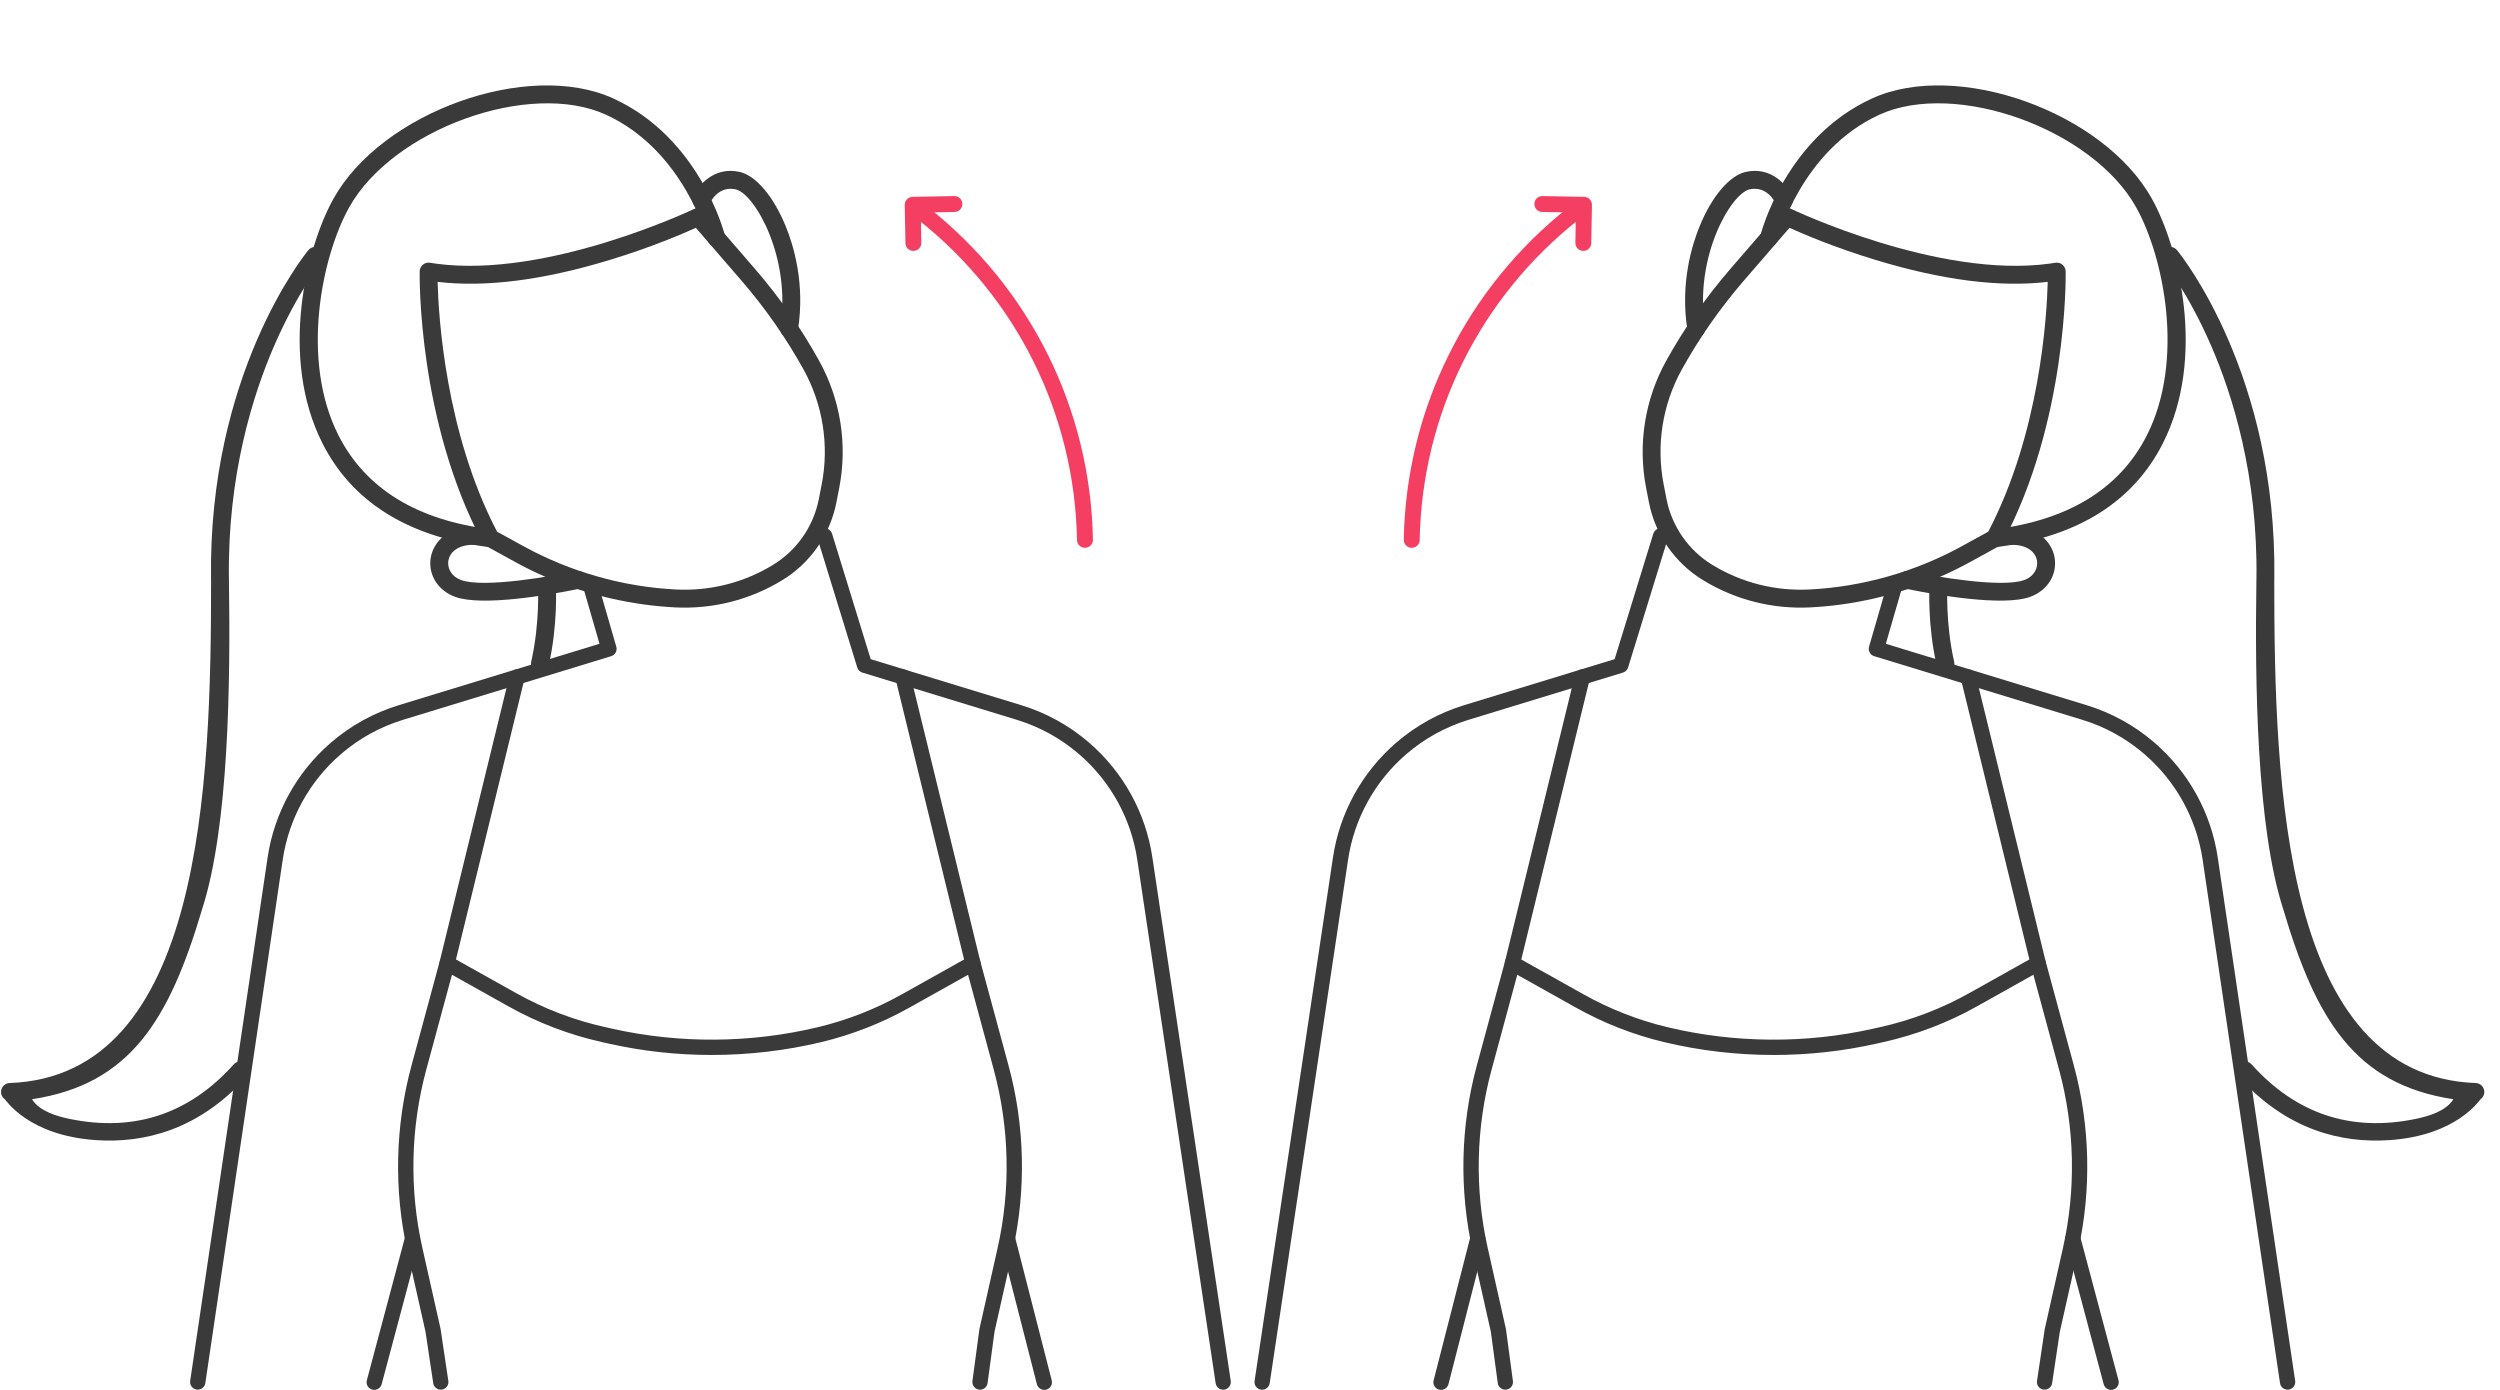 <svg width="277" height="154" viewBox="0 0 277 154" fill="none" xmlns="http://www.w3.org/2000/svg">
<g clip-path="url(#clip0)">
<path d="M71.355 66.976C72.487 67.131 73.626 67.237 74.765 67.298C78.969 67.514 83.096 66.472 86.686 64.278C89.796 62.382 91.973 59.246 92.672 55.672L92.99 54.043C93.921 49.248 93.132 44.258 90.766 39.985C88.765 36.371 86.382 32.955 83.68 29.829L78.113 23.386C77.82 23.046 77.339 22.95 76.933 23.139C76.768 23.216 60.639 30.902 48.29 29.211C48.075 29.182 47.864 29.148 47.65 29.113C47.357 29.064 47.076 29.145 46.856 29.329C46.636 29.514 46.504 29.785 46.5 30.074C46.487 30.747 46.32 46.659 53.471 60.099C53.562 60.271 53.698 60.409 53.87 60.503L57.073 62.264C61.479 64.69 66.361 66.292 71.355 66.976ZM77.1 25.244L82.18 31.121C84.792 34.145 87.1 37.451 89.033 40.941C91.174 44.809 91.889 49.325 91.045 53.662L90.727 55.291C90.138 58.32 88.291 60.978 85.655 62.584C82.403 64.57 78.669 65.511 74.862 65.314C68.993 65.015 63.169 63.354 58.02 60.527L55.076 58.911C49.356 47.968 48.587 35.063 48.488 31.23C53.768 31.863 60.17 31.048 67.541 28.807C72.103 27.425 75.662 25.895 77.1 25.244Z" fill="#3A3A3A"/>
<path d="M53.713 60.556C53.879 60.579 54.051 60.603 54.223 60.621C54.763 60.69 55.26 60.304 55.325 59.759C55.394 59.219 55.011 58.732 54.477 58.659C54.472 58.658 54.467 58.658 54.462 58.657C46.198 57.65 40.494 54.133 37.507 48.243C33.265 39.879 35.642 28.428 38.691 22.97C43.527 14.306 58.688 8.839 67.148 12.713C75.797 16.674 78.394 26.505 78.416 26.602C78.553 27.13 79.089 27.448 79.616 27.316C80.144 27.183 80.467 26.644 80.33 26.116C80.22 25.676 77.491 15.273 67.964 10.913C58.541 6.598 42.31 12.402 36.956 22.003C33.92 27.443 30.91 39.617 35.737 49.134C38.98 55.529 45.029 59.367 53.713 60.556Z" fill="#3A3A3A"/>
<path d="M87.298 37.389C87.827 37.461 88.322 37.094 88.409 36.567C89.234 31.418 87.905 27.123 87.039 25.022C85.691 21.742 83.743 19.454 81.961 19.05C79.129 18.408 77.354 20.541 76.812 21.76C76.59 22.258 76.814 22.843 77.312 23.066C77.806 23.289 78.391 23.064 78.618 22.571C78.717 22.36 79.608 20.555 81.527 20.983C83.594 21.45 87.7 28.508 86.454 36.255C86.366 36.792 86.736 37.301 87.272 37.39C87.283 37.386 87.288 37.387 87.298 37.389Z" fill="#3A3A3A"/>
<path d="M51.735 66.431C55.793 66.987 63.311 65.42 64.247 65.219C64.782 65.103 65.123 64.58 65.007 64.045C64.89 63.51 64.367 63.174 63.833 63.285C61.143 63.86 53.621 65.167 51.126 64.281C49.936 63.858 49.545 62.881 49.683 62.096C49.834 61.243 50.667 60.339 52.545 60.367C53.093 60.377 53.543 59.939 53.548 59.391C53.558 58.843 53.12 58.394 52.572 58.388C49.458 58.341 48.02 60.166 47.734 61.745C47.394 63.645 48.514 65.451 50.462 66.142C50.828 66.272 51.26 66.366 51.735 66.431Z" fill="#3A3A3A"/>
<path d="M59.692 74.517C60.191 74.585 60.675 74.262 60.789 73.759C61.828 69.198 61.598 65.091 61.583 64.839C61.558 64.292 61.091 63.873 60.549 63.894C60.002 63.919 59.579 64.38 59.604 64.928C59.606 64.988 59.835 69.02 58.858 73.314C58.735 73.847 59.072 74.377 59.604 74.5C59.633 74.509 59.662 74.513 59.692 74.517Z" fill="#3A3A3A"/>
<path d="M10.623 126.325C15.933 126.685 22.02 125.233 27.372 119.255C27.737 118.849 27.7 118.222 27.294 117.857C26.887 117.492 26.26 117.529 25.895 117.936C20.988 123.418 14.876 125.453 7.728 123.977C6.336 123.69 4.379 123.142 3.544 121.795C14.454 120.139 18.759 112.995 22.409 100.696C25.363 91.5 25.534 75.575 25.369 64.405L25.363 64.126C25.198 52.664 28.026 43.694 30.432 38.191C33.026 32.254 35.665 29.007 35.692 28.974C36.038 28.552 35.976 27.928 35.553 27.582C35.13 27.236 34.507 27.298 34.161 27.721C33.707 28.275 23.053 41.523 23.383 64.156L23.389 64.434C23.383 87 22.409 119.255 1.044 120C0.626 120.026 0.269 120.314 0.153 120.718C0.036 121.121 0.19 121.553 0.531 121.795C0.64 121.861 3.122 125.817 10.623 126.325Z" fill="#3A3A3A"/>
<path d="M48.836 153.975C48.4 153.975 48.027 153.64 47.993 153.195L47.15 147.57L45.145 138.652C43.623 131.887 43.78 124.77 45.59 118.078L48.722 106.511L56.466 74.811C56.576 74.357 57.034 74.077 57.492 74.188C57.945 74.298 58.225 74.755 58.115 75.213L50.367 106.935L47.23 118.523C45.488 124.953 45.34 131.785 46.802 138.283L48.819 147.26C48.828 147.298 48.836 147.341 48.836 147.379L49.684 153.063C49.722 153.53 49.375 153.937 48.904 153.975C48.883 153.975 48.862 153.975 48.836 153.975Z" fill="#3A3A3A"/>
<path d="M41.467 154C41.395 154 41.327 153.991 41.255 153.974C40.801 153.856 40.53 153.394 40.644 152.944L44.882 137.054C45.001 136.6 45.458 136.329 45.916 136.443C46.37 136.562 46.641 137.024 46.527 137.473L42.289 153.364C42.187 153.75 41.844 154 41.467 154Z" fill="#3A3A3A"/>
<path d="M108.587 153.979C108.566 153.979 108.541 153.979 108.52 153.975C108.053 153.937 107.706 153.53 107.74 153.063L108.503 147.375C108.507 147.337 108.511 147.294 108.52 147.256L110.537 138.279C111.999 131.781 111.851 124.948 110.109 118.519L106.977 106.952L99.224 75.209C99.114 74.755 99.394 74.293 99.847 74.183C100.305 74.077 100.763 74.353 100.873 74.806L108.621 106.528L111.749 118.074C113.563 124.766 113.716 131.883 112.194 138.647L110.19 147.565L109.431 153.195C109.397 153.644 109.024 153.979 108.587 153.979Z" fill="#3A3A3A"/>
<path d="M115.709 154C115.332 154 114.988 153.746 114.887 153.364L110.817 137.473C110.698 137.02 110.974 136.558 111.427 136.443C111.881 136.325 112.343 136.6 112.461 137.054L116.531 152.945C116.65 153.398 116.374 153.86 115.921 153.975C115.849 153.992 115.777 154 115.709 154Z" fill="#3A3A3A"/>
<path d="M78.854 116.891C75.027 116.891 71.199 116.476 67.469 115.636L66.656 115.454C63.044 114.645 59.573 113.318 56.347 111.512L49.133 107.473C48.726 107.244 48.578 106.727 48.807 106.32C49.036 105.913 49.553 105.765 49.96 105.994L57.178 110.033C60.264 111.762 63.578 113.03 67.033 113.801L67.847 113.983C75.302 115.653 83.169 115.594 90.599 113.818C93.863 113.038 97.004 111.809 99.928 110.169L107.388 105.994C107.795 105.765 108.312 105.909 108.541 106.32C108.77 106.727 108.626 107.244 108.215 107.473L100.755 111.648C97.69 113.364 94.405 114.649 90.993 115.467C87.022 116.416 82.936 116.891 78.854 116.891Z" fill="#3A3A3A"/>
<path d="M21.911 153.974C21.869 153.974 21.831 153.97 21.788 153.966C21.326 153.898 21.004 153.466 21.072 153.004L29.644 95.054C30.373 90.086 32.874 85.547 36.68 82.27C38.884 80.376 41.41 78.986 44.187 78.133L66.426 71.331L64.625 65.109C64.494 64.659 64.752 64.189 65.201 64.057C65.651 63.926 66.121 64.184 66.253 64.634L68.287 71.657C68.414 72.102 68.164 72.568 67.719 72.704L44.678 79.748C42.127 80.528 39.804 81.808 37.782 83.55C34.285 86.56 31.988 90.731 31.319 95.296L22.75 153.254C22.687 153.674 22.326 153.974 21.911 153.974Z" fill="#3A3A3A"/>
<path d="M135.533 153.983C135.117 153.983 134.757 153.682 134.693 153.258L126.016 95.3C125.347 90.735 123.05 86.564 119.553 83.555C117.527 81.813 115.208 80.537 112.657 79.753L95.55 74.522C95.283 74.442 95.071 74.23 94.986 73.963L90.57 59.628C90.43 59.179 90.684 58.708 91.129 58.568C91.578 58.428 92.049 58.683 92.189 59.128L96.474 73.034L113.148 78.133C115.924 78.981 118.451 80.376 120.655 82.27C124.461 85.547 126.962 90.086 127.691 95.054L136.368 153.012C136.435 153.474 136.118 153.907 135.651 153.975C135.617 153.983 135.575 153.983 135.533 153.983Z" fill="#3A3A3A"/>
<path d="M204.022 66.976C202.89 67.131 201.751 67.237 200.611 67.298C196.408 67.514 192.281 66.472 188.691 64.278C185.581 62.382 183.404 59.246 182.705 55.672L182.387 54.043C181.456 49.248 182.245 44.258 184.61 39.985C186.611 36.371 188.994 32.955 191.696 29.829L197.264 23.386C197.557 23.046 198.038 22.95 198.443 23.139C198.609 23.216 214.738 30.902 227.087 29.211C227.302 29.182 227.512 29.148 227.727 29.113C228.02 29.064 228.301 29.145 228.52 29.329C228.74 29.514 228.872 29.785 228.877 30.074C228.889 30.747 229.056 46.659 221.906 60.099C221.815 60.271 221.679 60.409 221.507 60.503L218.303 62.264C213.898 64.69 209.015 66.292 204.022 66.976ZM198.277 25.244L193.196 31.121C190.585 34.145 188.277 37.451 186.344 40.941C184.202 44.809 183.488 49.325 184.331 53.662L184.649 55.291C185.239 58.32 187.086 60.978 189.722 62.584C192.974 64.57 196.707 65.511 200.514 65.314C206.384 65.015 212.207 63.354 217.357 60.527L220.3 58.911C226.021 47.968 226.79 35.063 226.889 31.23C221.609 31.863 215.207 31.048 207.836 28.807C203.274 27.425 199.714 25.895 198.277 25.244Z" fill="#3A3A3A"/>
<path d="M221.664 60.556C221.497 60.579 221.326 60.603 221.154 60.621C220.614 60.69 220.117 60.304 220.052 59.759C219.983 59.219 220.366 58.732 220.9 58.659C220.905 58.658 220.91 58.658 220.915 58.657C229.179 57.65 234.883 54.133 237.87 48.243C242.111 39.879 239.735 28.428 236.686 22.97C231.85 14.306 216.689 8.839 208.228 12.713C199.58 16.674 196.982 26.505 196.961 26.602C196.823 27.13 196.288 27.448 195.76 27.316C195.233 27.183 194.91 26.644 195.047 26.116C195.156 25.676 197.885 15.273 207.413 10.913C216.836 6.598 233.067 12.402 238.42 22.003C241.457 27.443 244.467 39.617 239.639 49.134C236.397 55.529 230.347 59.367 221.664 60.556Z" fill="#3A3A3A"/>
<path d="M188.079 37.389C187.55 37.461 187.055 37.094 186.968 36.567C186.143 31.418 187.472 27.123 188.338 25.022C189.686 21.742 191.634 19.454 193.416 19.05C196.248 18.408 198.023 20.541 198.564 21.76C198.787 22.258 198.563 22.843 198.064 23.066C197.57 23.289 196.986 23.064 196.758 22.571C196.659 22.36 195.768 20.555 193.85 20.983C191.782 21.45 187.677 28.508 188.922 36.255C189.011 36.792 188.641 37.301 188.104 37.39C188.094 37.386 188.089 37.387 188.079 37.389Z" fill="#3A3A3A"/>
<path d="M223.642 66.431C219.584 66.987 212.066 65.42 211.13 65.219C210.595 65.103 210.254 64.58 210.37 64.045C210.486 63.51 211.01 63.174 211.544 63.285C214.234 63.86 221.756 65.167 224.251 64.281C225.441 63.858 225.831 62.881 225.694 62.096C225.542 61.243 224.709 60.339 222.831 60.367C222.283 60.377 221.834 59.939 221.829 59.391C221.819 58.843 222.256 58.394 222.805 58.388C225.919 58.341 227.357 60.166 227.643 61.745C227.983 63.645 226.862 65.451 224.915 66.142C224.548 66.272 224.117 66.366 223.642 66.431Z" fill="#3A3A3A"/>
<path d="M215.685 74.517C215.185 74.585 214.702 74.262 214.588 73.759C213.549 69.198 213.778 65.091 213.794 64.839C213.819 64.292 214.286 63.873 214.828 63.894C215.375 63.919 215.798 64.38 215.773 64.928C215.771 64.988 215.541 69.02 216.519 73.314C216.642 73.847 216.305 74.377 215.773 74.5C215.744 74.509 215.714 74.513 215.685 74.517Z" fill="#3A3A3A"/>
<path d="M264.754 126.325C259.444 126.685 253.357 125.233 248.004 119.255C247.64 118.849 247.676 118.222 248.083 117.857C248.49 117.492 249.117 117.529 249.481 117.936C254.389 123.418 260.5 125.453 267.648 123.977C269.041 123.69 270.997 123.142 271.833 121.795C260.923 120.139 256.617 112.995 252.968 100.696C250.014 91.5 249.843 75.575 250.008 64.405L250.014 64.126C250.179 52.664 247.35 43.694 244.945 38.191C242.351 32.254 239.712 29.007 239.685 28.974C239.339 28.552 239.401 27.928 239.824 27.582C240.246 27.236 240.87 27.298 241.216 27.721C241.67 28.275 252.324 41.523 251.994 64.156L251.988 64.434C251.994 87 252.968 119.255 274.333 120C274.751 120.026 275.107 120.314 275.224 120.718C275.341 121.121 275.186 121.553 274.846 121.795C274.736 121.861 272.254 125.817 264.754 126.325Z" fill="#3A3A3A"/>
<path d="M226.54 153.975C226.977 153.975 227.35 153.64 227.384 153.195L228.227 147.57L230.232 138.652C231.754 131.887 231.597 124.77 229.787 118.078L226.655 106.511L218.911 74.811C218.801 74.357 218.343 74.077 217.885 74.188C217.432 74.298 217.152 74.755 217.262 75.213L225.01 106.935L228.147 118.523C229.889 124.953 230.037 131.785 228.575 138.283L226.557 147.26C226.549 147.298 226.54 147.341 226.54 147.379L225.693 153.063C225.654 153.53 226.002 153.937 226.472 153.975C226.494 153.975 226.515 153.975 226.54 153.975Z" fill="#3A3A3A"/>
<path d="M233.91 154C233.982 154 234.05 153.991 234.122 153.974C234.576 153.856 234.847 153.394 234.732 152.944L230.495 137.054C230.376 136.6 229.918 136.329 229.461 136.443C229.007 136.562 228.736 137.024 228.85 137.473L233.088 153.364C233.19 153.75 233.533 154 233.91 154Z" fill="#3A3A3A"/>
<path d="M166.789 153.979C166.81 153.979 166.836 153.979 166.857 153.975C167.323 153.937 167.671 153.53 167.637 153.063L166.874 147.375C166.87 147.337 166.866 147.294 166.857 147.256L164.84 138.279C163.377 131.781 163.526 124.948 165.268 118.519L168.4 106.952L176.152 75.209C176.262 74.755 175.983 74.293 175.529 74.183C175.071 74.077 174.614 74.353 174.503 74.806L166.755 106.528L163.627 118.074C161.813 124.766 161.661 131.883 163.182 138.647L165.187 147.565L165.946 153.195C165.98 153.644 166.353 153.979 166.789 153.979Z" fill="#3A3A3A"/>
<path d="M159.668 154C160.045 154 160.388 153.746 160.49 153.364L164.56 137.473C164.678 137.02 164.403 136.558 163.949 136.443C163.496 136.325 163.034 136.6 162.915 137.054L158.846 152.945C158.727 153.398 159.002 153.86 159.456 153.975C159.528 153.992 159.6 154 159.668 154Z" fill="#3A3A3A"/>
<path d="M196.523 116.891C200.35 116.891 204.177 116.476 207.907 115.636L208.721 115.454C212.332 114.645 215.804 113.318 219.029 111.512L226.243 107.473C226.65 107.244 226.799 106.727 226.57 106.32C226.341 105.913 225.824 105.765 225.417 105.994L218.199 110.033C215.113 111.762 211.798 113.03 208.344 113.801L207.53 113.983C200.075 115.653 192.208 115.594 184.778 113.818C181.514 113.038 178.373 111.809 175.449 110.169L167.989 105.994C167.582 105.765 167.065 105.909 166.836 106.32C166.607 106.727 166.751 107.244 167.162 107.473L174.622 111.648C177.686 113.364 180.971 114.649 184.383 115.467C188.355 116.416 192.441 116.891 196.523 116.891Z" fill="#3A3A3A"/>
<path d="M253.466 153.974C253.508 153.974 253.546 153.97 253.589 153.966C254.051 153.898 254.373 153.466 254.305 153.004L245.732 95.054C245.003 90.086 242.503 85.547 238.696 82.27C236.492 80.376 233.966 78.986 231.19 78.133L208.95 71.331L210.752 65.109C210.883 64.659 210.625 64.189 210.175 64.057C209.726 63.926 209.255 64.184 209.124 64.634L207.09 71.657C206.962 72.102 207.213 72.568 207.658 72.704L230.698 79.748C233.25 80.528 235.573 81.808 237.594 83.55C241.091 86.56 243.389 90.731 244.058 95.296L252.626 153.254C252.69 153.674 253.05 153.974 253.466 153.974Z" fill="#3A3A3A"/>
<path d="M139.844 153.983C140.259 153.983 140.62 153.682 140.683 153.258L149.36 95.3C150.03 90.735 152.327 86.564 155.824 83.555C157.85 81.813 160.169 80.537 162.72 79.753L179.827 74.522C180.094 74.442 180.306 74.23 180.391 73.963L184.807 59.628C184.947 59.179 184.693 58.708 184.248 58.568C183.798 58.428 183.328 58.683 183.188 59.128L178.903 73.034L162.228 78.133C159.452 78.981 156.926 80.376 154.722 82.27C150.916 85.547 148.415 90.086 147.686 95.054L139.009 153.012C138.941 153.474 139.259 153.907 139.725 153.975C139.759 153.983 139.802 153.983 139.844 153.983Z" fill="#3A3A3A"/>
<path d="M120.043 60.682C119.641 60.605 119.336 60.255 119.332 59.833C119.076 45.895 112.647 32.949 101.69 24.308C101.309 24.006 101.245 23.455 101.543 23.069C101.845 22.687 102.4 22.623 102.782 22.921C114.156 31.89 120.831 45.331 121.097 59.8C121.106 60.286 120.72 60.687 120.234 60.697C120.166 60.697 120.104 60.694 120.043 60.682Z" fill="#F43F62"/>
<path d="M101.034 27.787C100.632 27.71 100.327 27.36 100.323 26.937L100.245 22.707C100.241 22.473 100.329 22.247 100.491 22.081C100.653 21.915 100.874 21.814 101.108 21.81L105.73 21.726C106.216 21.716 106.617 22.103 106.626 22.589C106.636 23.075 106.25 23.476 105.763 23.486L102.023 23.556L102.083 26.904C102.093 27.39 101.706 27.791 101.22 27.8C101.156 27.806 101.095 27.799 101.034 27.787Z" fill="#F43F62"/>
<path d="M156.591 60.682C156.993 60.605 157.298 60.255 157.302 59.833C157.558 45.895 163.987 32.949 174.944 24.308C175.325 24.006 175.389 23.455 175.091 23.069C174.789 22.687 174.234 22.623 173.852 22.921C162.478 31.89 155.803 45.331 155.537 59.8C155.528 60.286 155.914 60.687 156.4 60.697C156.468 60.697 156.53 60.694 156.591 60.682Z" fill="#F43F62"/>
<path d="M175.6 27.787C176.002 27.71 176.307 27.36 176.311 26.937L176.389 22.707C176.393 22.473 176.305 22.247 176.143 22.081C175.981 21.915 175.76 21.814 175.526 21.81L170.904 21.726C170.418 21.716 170.017 22.103 170.008 22.589C169.998 23.075 170.385 23.476 170.871 23.486L174.611 23.556L174.551 26.904C174.541 27.39 174.928 27.791 175.414 27.8C175.478 27.806 175.539 27.799 175.6 27.787Z" fill="#F43F62"/>
</g>
<defs>
<clipPath id="clip0">
<rect width="277" height="154" fill="white"/>
</clipPath>
</defs>
</svg>

